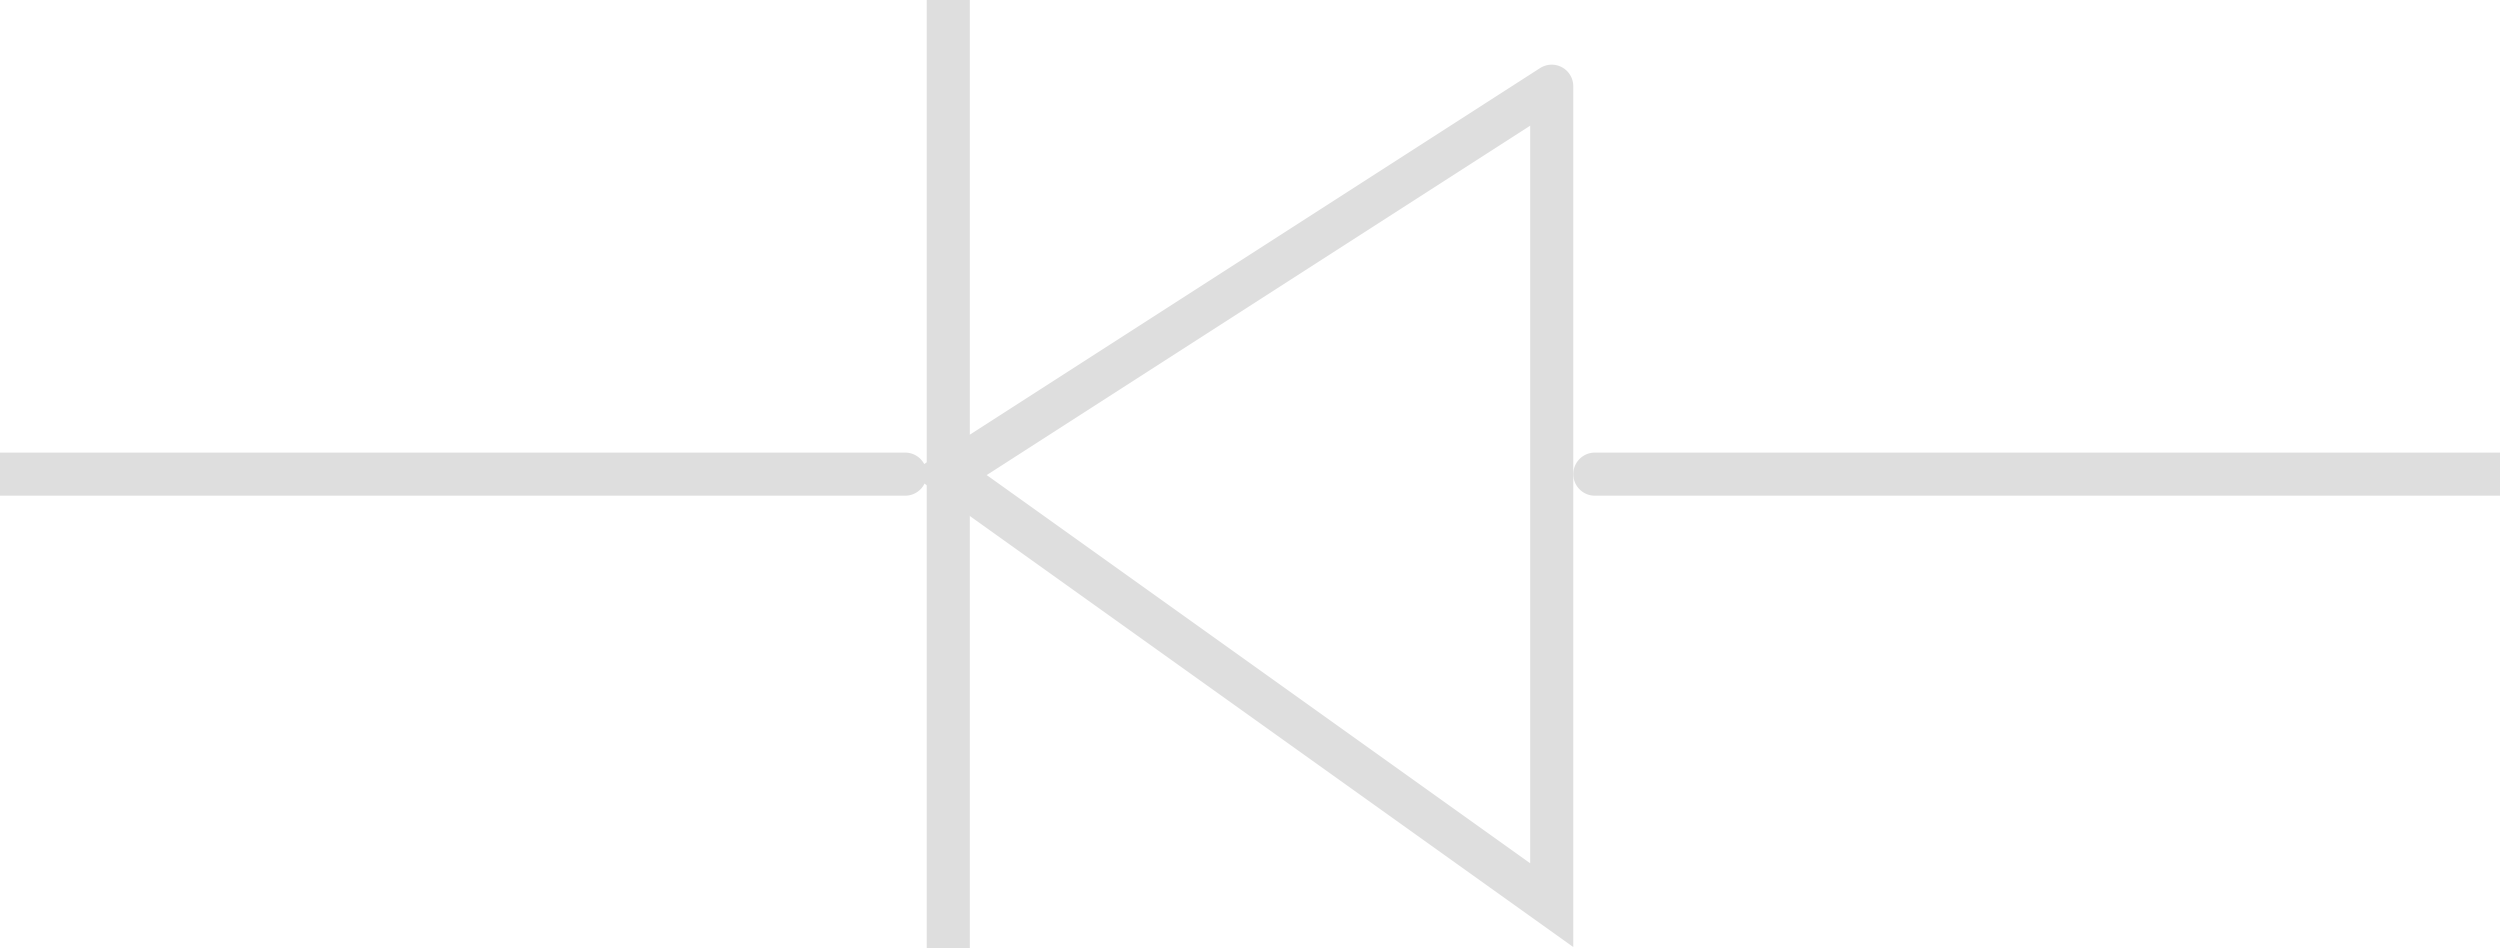 <?xml version="1.0" encoding="UTF-8"?><svg version="1.1" xmlns:xlink="http://www.w3.org/1999/xlink" width="58" height="22" viewBox="-29 -11 58 22" xmlns="http://www.w3.org/2000/svg"><path stroke="#DEDEDE" stroke-width="1" stroke-linecap="round" stroke-dasharray="none" fill-opacity="0" d="M29,0 L8,0"/><path stroke="#DEDEDE" stroke-width="1" stroke-linecap="round" stroke-dasharray="none" fill-opacity="0" d="M-29,0 L-8,0"/><path stroke="#DEDEDE" stroke-width="1" stroke-linecap="round" stroke-dasharray="none" fill-opacity="0" d="M7,-9 L-7,0 L7,10 L7,-9"/><path stroke="#DEDEDE" stroke-width="1" stroke-linecap="round" stroke-dasharray="none" fill-opacity="0" d="M-7,11 L-7,-11"/></svg>